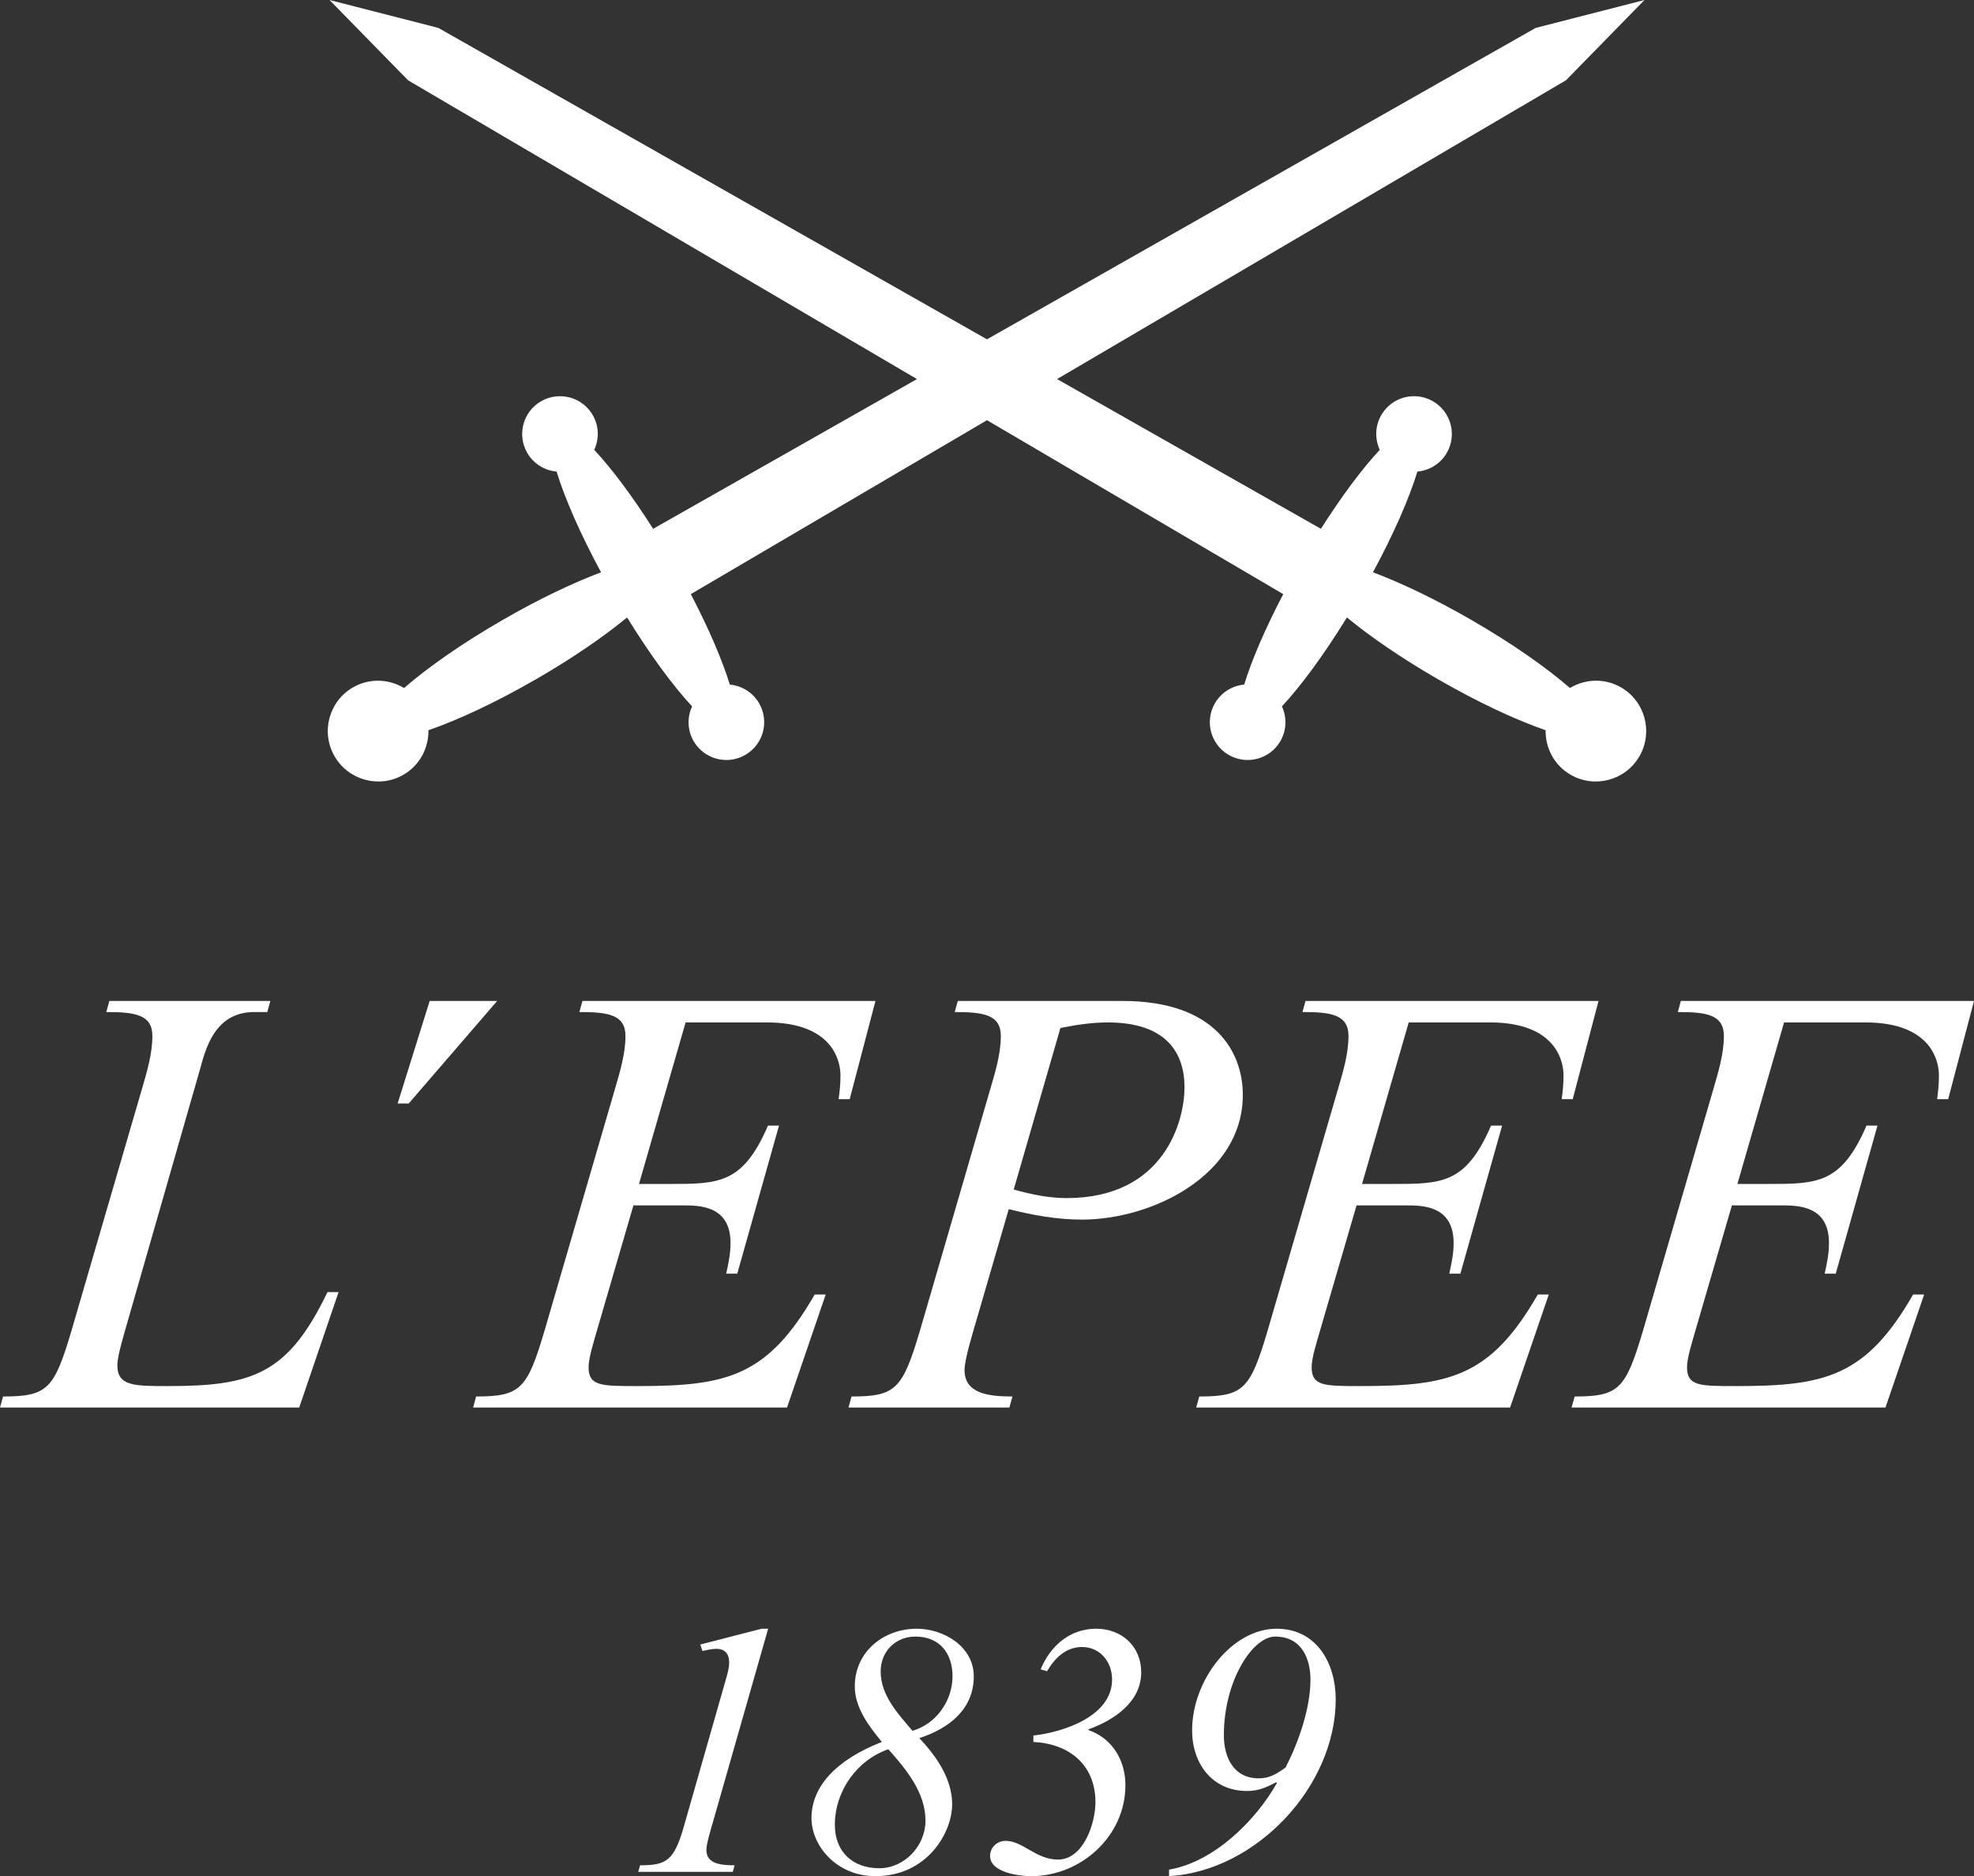 <?xml version="1.0" encoding="utf-8"?>
<!-- Generator: Adobe Illustrator 16.0.0, SVG Export Plug-In . SVG Version: 6.00 Build 0)  -->
<!DOCTYPE svg PUBLIC "-//W3C//DTD SVG 1.1//EN" "http://www.w3.org/Graphics/SVG/1.1/DTD/svg11.dtd">
<svg version="1.1" id="Calque_1" xmlns="http://www.w3.org/2000/svg" xmlns:xlink="http://www.w3.org/1999/xlink" x="0px" y="0px"
	 width="195px" height="185.342px" viewBox="0 0 195 185.342" enable-background="new 0 0 195 185.342" xml:space="preserve">
<rect x="0" y="0" width="195" height="185.342" fill="#333333" stroke="none"/>
<g>
	<path fill="#FFFFFF" d="M160.13,67.904c-1.627-0.935-3.54-0.838-5.043,0.063c-2.341-2.034-5.757-4.426-9.727-6.717
		c-3.566-2.06-6.955-3.67-9.732-4.715c2.058-3.807,3.584-7.315,4.389-9.949c1.17-0.107,2.271-0.751,2.902-1.846
		c1.03-1.788,0.419-4.072-1.37-5.102c-1.783-1.025-4.068-0.425-5.099,1.368c-0.633,1.09-0.643,2.365-0.152,3.433
		c-1.71,1.831-3.744,4.547-5.814,7.802l-26.062-14.793l50.269-29.514L162.451,0l-10.753,2.758l-54.2,30.763L43.304,2.758L32.551,0
		l7.762,7.935l50.269,29.514L64.519,52.242c-2.068-3.255-4.108-5.971-5.818-7.802c0.494-1.068,0.484-2.343-0.148-3.433
		c-1.034-1.793-3.315-2.393-5.103-1.368c-1.789,1.03-2.398,3.313-1.366,5.102c0.631,1.094,1.73,1.739,2.898,1.846
		c0.807,2.633,2.333,6.142,4.393,9.949c-2.781,1.045-6.168,2.655-9.73,4.715c-3.978,2.291-7.388,4.683-9.729,6.717
		c-1.503-0.902-3.42-0.999-5.047-0.063c-2.381,1.374-3.197,4.42-1.819,6.805c1.376,2.383,4.421,3.201,6.805,1.826
		c1.621-0.939,2.495-2.654,2.468-4.399c2.93-1.008,6.705-2.768,10.68-5.065c3.564-2.057,6.652-4.187,8.943-6.075
		c2.273,3.69,4.549,6.776,6.421,8.786c-0.49,1.062-0.479,2.34,0.15,3.43c1.036,1.787,3.317,2.398,5.104,1.365
		c1.789-1.03,2.4-3.309,1.368-5.101c-0.629-1.088-1.728-1.739-2.893-1.847c-0.735-2.392-2.071-5.52-3.854-8.937l29.257-17.18
		l29.265,17.18c-1.789,3.417-3.125,6.545-3.858,8.937c-1.165,0.108-2.262,0.758-2.893,1.847c-1.032,1.792-0.421,4.07,1.364,5.101
		c1.787,1.033,4.076,0.422,5.106-1.365c0.631-1.09,0.641-2.368,0.152-3.43c1.872-2.009,4.151-5.096,6.419-8.786
		c2.291,1.888,5.381,4.019,8.945,6.075c3.975,2.297,7.75,4.057,10.682,5.065c-0.029,1.746,0.843,3.46,2.47,4.399
		c2.38,1.375,5.425,0.558,6.799-1.826C163.325,72.324,162.509,69.278,160.13,67.904z"/>
	<g>
		<path fill="#FFFFFF" d="M16.632,136.93c-3.396,0-5.039,0-5.039-2.065c0-0.97,0.729-3.284,1.032-4.375l7.224-25.175
			c0.607-2.311,1.698-5.337,5.276-5.337h1.281l0.301-1.096H10.802l-0.3,1.096c2.789,0,4.551,0.239,4.551,2.364
			c0,1.756-0.546,3.574-1.026,5.214l-6.984,23.961c-1.694,5.715-2.366,6.44-6.739,6.44L0,139.047h29.558l3.889-11.403h-1.096
			C28.466,135.708,25.007,136.93,16.632,136.93z"/>
		<path fill="#FFFFFF" d="M83.817,139.047h15.896l0.303-1.09c-2.43,0-4.734-0.302-4.734-2.612c0-1.083,0.846-3.763,1.156-4.854
			l3.211-11.042c2.374,0.602,4.796,1.034,7.229,1.034c6.919,0,15.893-4.366,15.893-12.324c0-4.18-2.667-9.276-11.892-9.276H94.617
			l-0.306,1.096c2.793,0,4.555,0.239,4.555,2.364c0,1.756-0.55,3.574-1.034,5.214l-6.975,23.961c-1.706,5.715-2.374,6.44-6.739,6.44
			L83.817,139.047z M104.753,101.555c1.515-0.306,3.099-0.55,4.672-0.55c5.822,0,7.586,3.034,7.586,6.429
			c0,3.157-1.882,10.924-11.656,10.924c-1.758,0-3.509-0.366-5.215-0.848L104.753,101.555z"/>
		<path fill="#FFFFFF" d="M80.477,127.884c-4.676,8.137-8.742,9.046-17.482,9.046c-3.634,0-4.852,0-4.852-1.882
			c0-0.916,0.55-2.613,0.785-3.466l3.644-12.5h4.912c1.582,0,4.68,0,4.68,3.709c0,1.035-0.184,1.939-0.429,3.033h1.095l4.124-14.624
			h-1.091c-2.485,5.763-4.857,5.763-9.771,5.763h-2.97l4.606-15.959h8.011c6.74,0,7.287,4.065,7.287,5.218
			c0,0.783-0.061,1.521-0.184,2.364h1.096l2.546-9.704H57.536l-0.303,1.096c2.787,0,4.553,0.239,4.553,2.364
			c0,1.756-0.552,3.574-1.032,5.214l-6.98,23.961c-1.698,5.715-2.366,6.44-6.739,6.44l-0.297,1.09h31.009l3.821-11.163H80.477z"/>
		<polygon fill="#FFFFFF" points="42.445,98.882 39.28,109.013 40.374,109.013 49.114,98.882 		"/>
		<path fill="#FFFFFF" d="M166.043,98.882l-0.3,1.096c2.789,0,4.549,0.239,4.549,2.364c0,1.756-0.55,3.574-1.028,5.214l-6.98,23.961
			c-1.7,5.715-2.368,6.44-6.735,6.44l-0.303,1.09h31.011l3.819-11.163h-1.091c-4.67,8.137-8.734,9.046-17.48,9.046
			c-3.64,0-4.854,0-4.854-1.882c0-0.916,0.552-2.613,0.789-3.466l3.644-12.5h4.912c1.58,0,4.678,0,4.678,3.709
			c0,1.035-0.186,1.939-0.423,3.033h1.091l4.122-14.624h-1.083c-2.495,5.763-4.863,5.763-9.78,5.763h-2.972l4.608-15.959h8.013
			c6.742,0,7.285,4.065,7.285,5.218c0,0.783-0.063,1.521-0.178,2.364h1.092L195,98.882H166.043z"/>
		<path fill="#FFFFFF" d="M155.36,108.586l2.55-9.704h-28.944l-0.301,1.096c2.785,0,4.545,0.239,4.545,2.364
			c0,1.756-0.546,3.574-1.028,5.214l-6.98,23.961c-1.702,5.715-2.366,6.44-6.733,6.44l-0.303,1.09h31.009l3.821-11.163h-1.087
			c-4.672,8.137-8.744,9.046-17.484,9.046c-3.638,0-4.855,0-4.855-1.882c0-0.916,0.55-2.613,0.791-3.466l3.644-12.5h4.912
			c1.582,0,4.678,0,4.678,3.709c0,1.035-0.189,1.939-0.429,3.033h1.097l4.122-14.624h-1.093c-2.489,5.763-4.854,5.763-9.769,5.763
			h-2.974l4.61-15.959h8.011c6.736,0,7.281,4.065,7.281,5.218c0,0.783-0.059,1.521-0.184,2.364H155.36z"/>
	</g>
	<g>
		<path fill="#FFFFFF" d="M75.882,160.899h-0.645l-6.058,1.56l0.212,0.641c0.465-0.104,0.927-0.214,1.388-0.214
			c0.822,0,1.251,0.501,1.251,1.325c0,0.602-0.149,1.062-0.32,1.674l-4.175,14.618c-0.961,3.344-1.744,3.767-4.306,3.767
			l-0.18,0.649h9.339l0.18-0.649c-1.432,0-2.787-0.168-2.787-1.522c0-0.644,0.498-2.211,0.678-2.854L75.882,160.899z"/>
		<path fill="#FFFFFF" d="M90.561,160.899c-3.275,0-6.122,2.275-6.122,5.703c0,2.097,1.392,3.922,2.673,5.482
			c-4.641,1.819-6.951,4.492-6.951,7.519c0,2.752,2.489,5.74,6.307,5.74c5.168,0,7.591-4.347,7.591-7.093
			c0-2.531-1.573-4.77-3.242-6.546c2.885-0.932,5.378-2.824,5.378-6.105C96.193,162.641,93.2,160.899,90.561,160.899z
			 M91.423,179.859c0,2.495-2.072,4.702-4.566,4.702c-2.603,0-4.386-1.604-4.386-4.279c0-3.318,2.142-6.38,5.281-7.478
			C89.493,174.753,91.423,177.074,91.423,179.859z M90.138,170.982c-1.426-1.675-3.142-3.499-3.142-5.852
			c0-1.993,1.469-3.454,3.427-3.454c2.384,0,3.671,1.638,3.671,3.921C94.094,168.021,92.484,170.304,90.138,170.982z"/>
		<path fill="#FFFFFF" d="M126.104,160.899c-4.387,0-8.343,5.06-8.343,10.049c0,3.278,1.995,5.982,5.423,5.982
			c1.171,0,1.884-0.355,2.879-0.858l0.077,0.069c-2.14,3.787-6.277,7.818-10.658,8.557v0.644
			c8.586-0.495,16.466-8.846,16.466-17.461C131.948,164.312,130.064,160.899,126.104,160.899z M126.998,174.61
			c-0.857,0.611-1.571,1.071-2.643,1.071c-2.489,0-3.456-2.058-3.456-4.271c0-5.386,2.849-9.734,5.064-9.734
			c2.705,0,3.49,2.317,3.49,4.244C129.454,168.769,128.281,172.084,126.998,174.61z"/>
		<path fill="#FFFFFF" d="M112.734,165.205c0-2.564-1.928-4.306-4.452-4.306c-2.605,0-4.529,1.701-5.486,4.019l0.639,0.18
			c0.748-1.285,1.849-2.391,3.454-2.391c1.779,0,2.966,1.459,2.966,3.213c0,3.632-4.82,5.205-7.773,5.53v0.634
			c3.528,0.181,6.13,2.245,6.13,5.956c0,2.062-1.172,5.665-3.702,5.665c-2.181,0-3.468-1.851-5.172-1.851
			c-0.82,0-1.534,0.636-1.534,1.494c0,1.644,2.882,1.995,4.064,1.995c4.919,0,9.306-3.954,9.306-8.981
			c0-2.458-1.287-4.626-3.644-5.449v-0.074C109.996,169.949,112.734,168.17,112.734,165.205z"/>
	</g>
</g>
</svg>
